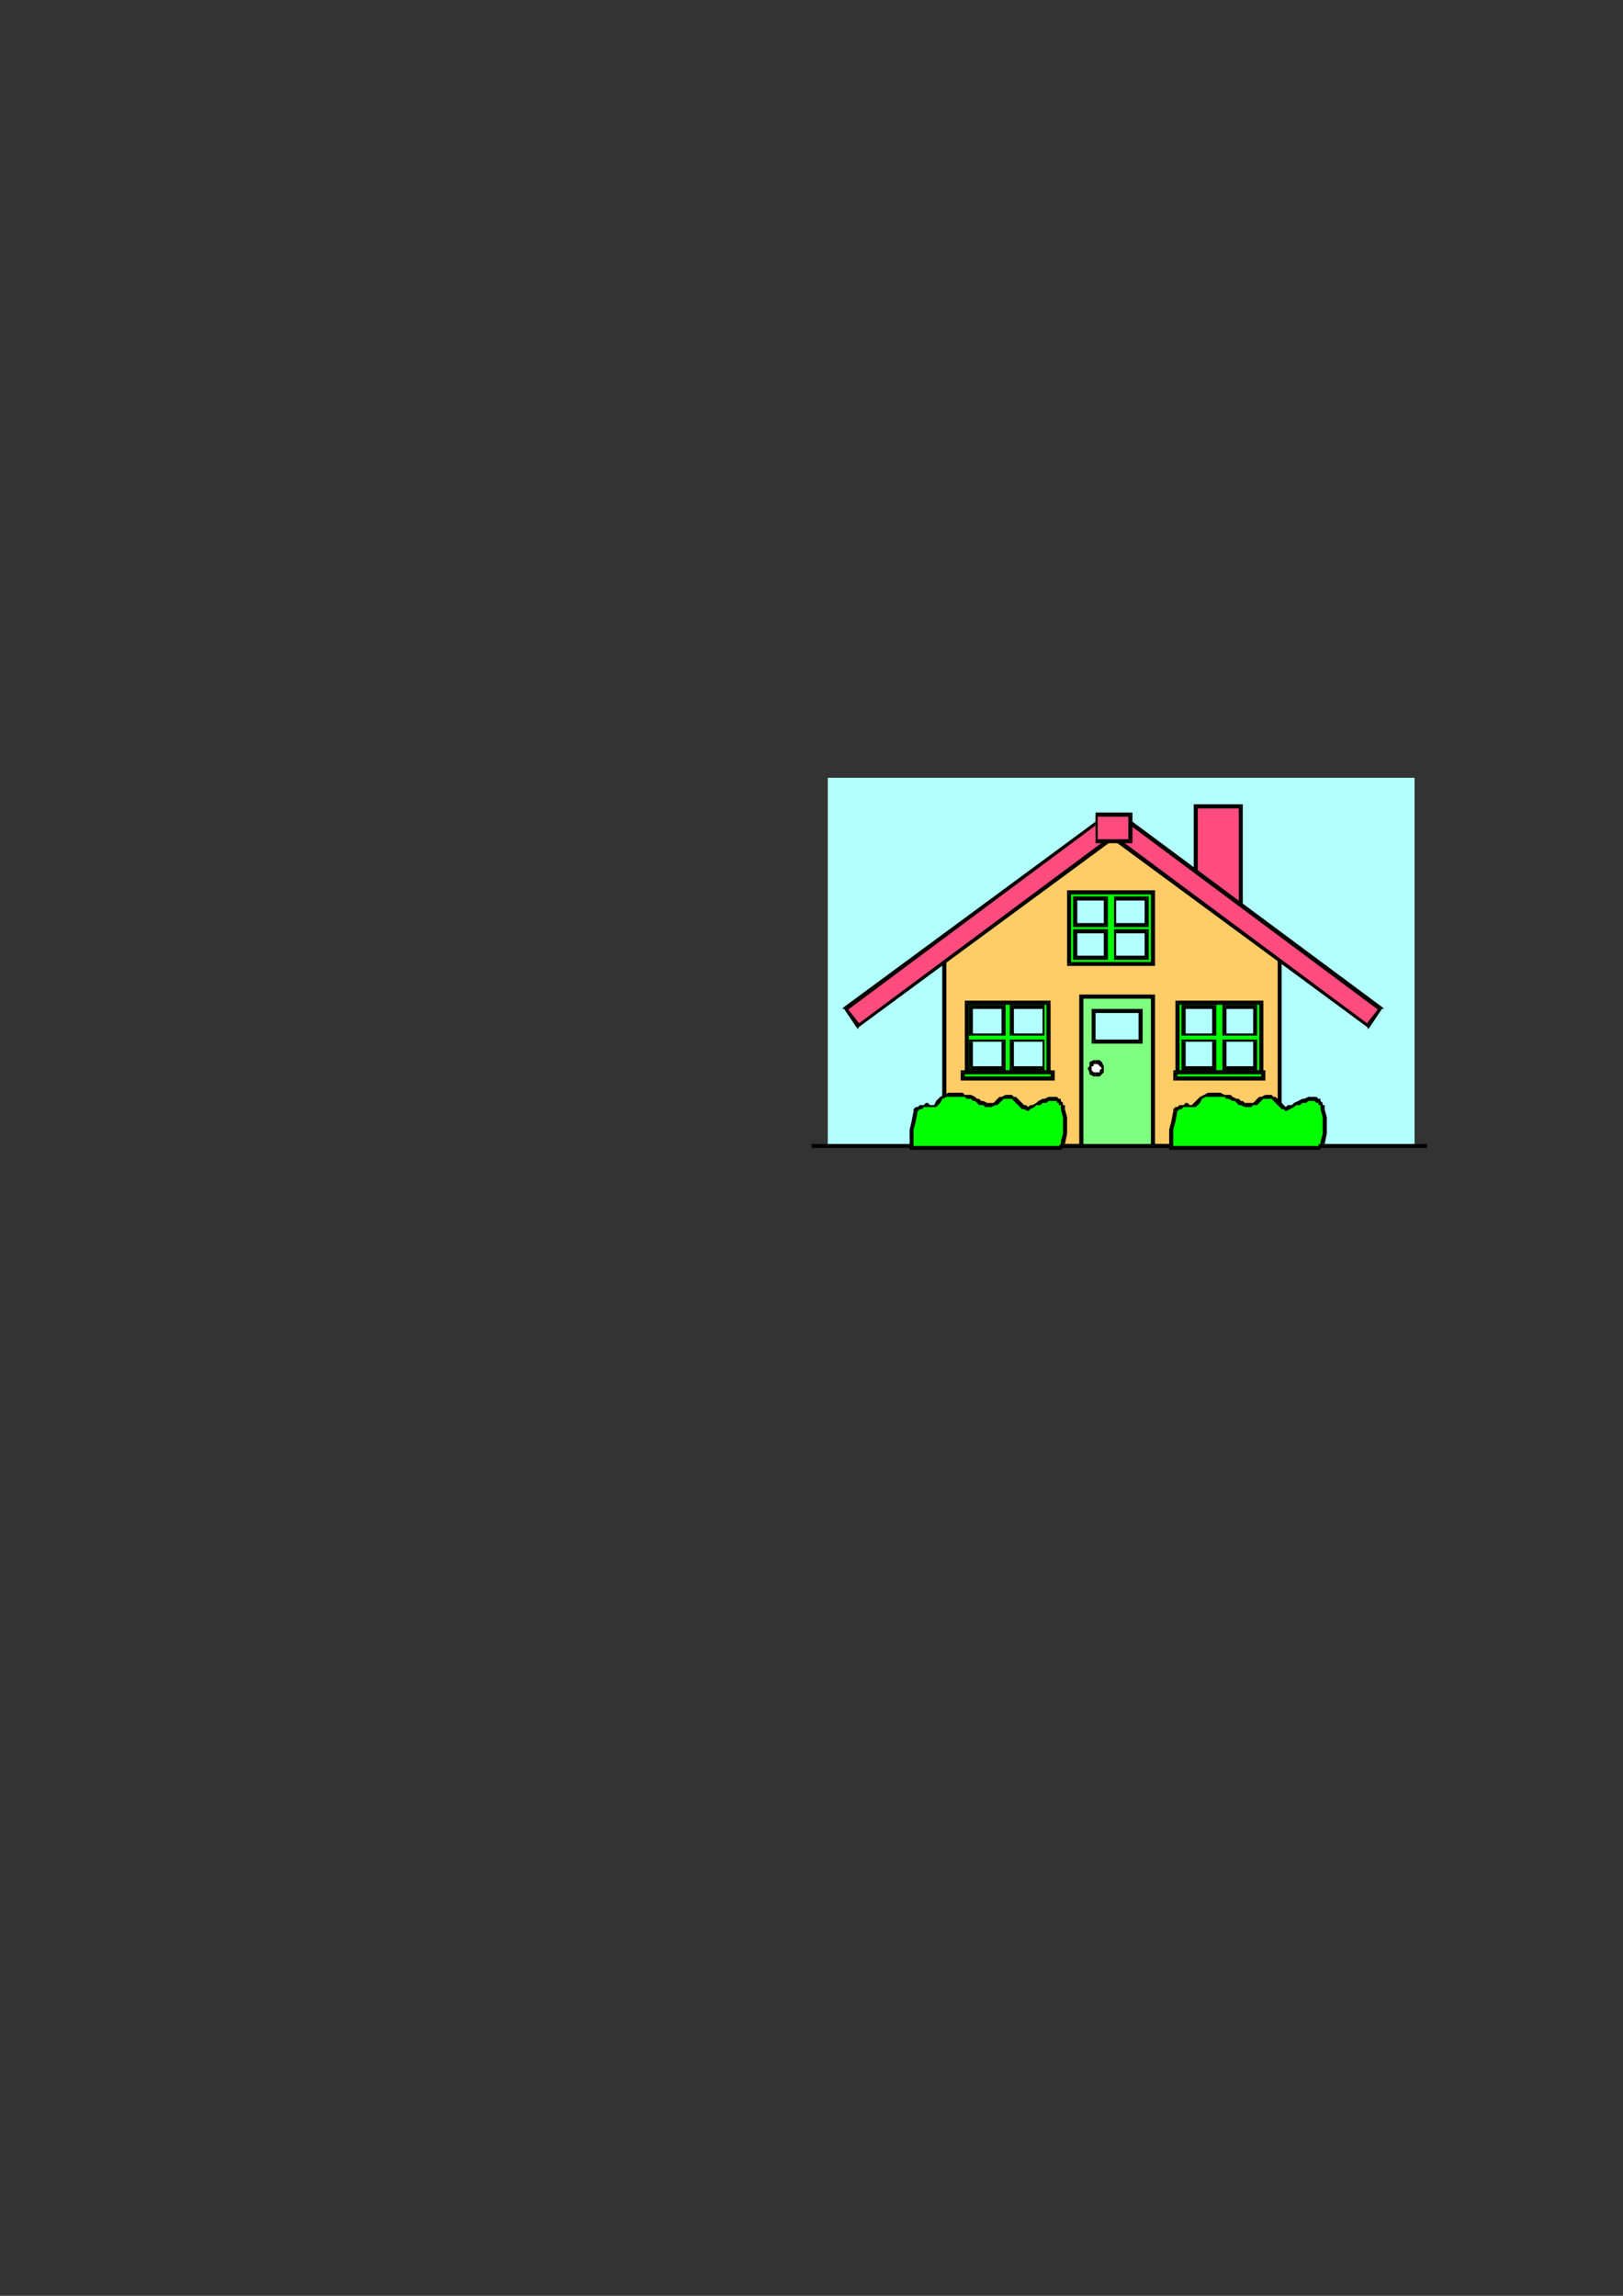 <?xml version="1.0" encoding="utf-8"?>
<!-- Created by UniConvertor 2.0rc4 (https://sk1project.net/) -->
<svg xmlns="http://www.w3.org/2000/svg" height="841.89pt" viewBox="0 0 595.276 841.89" width="595.276pt" version="1.1" xmlns:xlink="http://www.w3.org/1999/xlink" id="a1b7a18f-f60f-11ea-b631-dcc15c148e23">

<rect x="0" y="0" width="595.276" height="841.89" fill="#333333" stroke="none"/>

<g>
	<g>
		<path style="fill:#b2ffff;" d="M 303.614,285.225 L 303.614,420.225 518.822,420.225 518.822,285.225 303.614,285.225 Z" />
		<path style="fill:#ff4c7f;" d="M 455.102,332.457 L 455.102,295.737 438.614,295.737 438.614,332.457 455.102,332.457 Z" />
		<path style="fill:#000000;" d="M 455.102,296.457 L 454.382,295.737 454.382,332.457 455.822,332.457 455.822,295.737 455.102,294.945 455.822,295.737 455.822,294.945 455.102,294.945 455.102,296.457 Z" />
		<path style="fill:#000000;" d="M 439.334,295.737 L 438.614,296.457 455.102,296.457 455.102,294.945 438.614,294.945 437.822,295.737 438.614,294.945 437.822,294.945 437.822,295.737 439.334,295.737 Z" />
		<path style="fill:#000000;" d="M 438.614,331.737 L 439.334,332.457 439.334,295.737 437.822,295.737 437.822,332.457 438.614,333.249 437.822,332.457 437.822,333.249 438.614,333.249 438.614,331.737 Z" />
		<path style="fill:#000000;" d="M 454.382,332.457 L 455.102,331.737 438.614,331.737 438.614,333.249 455.102,333.249 455.822,332.457 455.102,333.249 455.822,333.249 455.822,332.457 454.382,332.457 Z" />
		<path style="fill:#ffcc66;" d="M 407.87,306.249 L 346.382,345.993 346.382,420.225 469.358,420.225 469.358,345.993 407.87,306.249 Z" />
		<path style="fill:#000000;" d="M 347.102,345.993 L 346.382,346.713 407.87,306.249 407.078,305.457 345.59,345.201 345.59,345.993 345.59,345.201 345.59,345.201 345.59,345.993 347.102,345.993 Z" />
		<path style="fill:#000000;" d="M 346.382,419.505 L 347.102,420.225 347.102,345.993 345.59,345.993 345.59,420.225 346.382,420.945 345.59,420.225 345.59,420.945 346.382,420.945 346.382,419.505 Z" />
		<path style="fill:#000000;" d="M 468.638,420.225 L 469.358,419.505 346.382,419.505 346.382,420.945 469.358,420.945 470.078,420.225 469.358,420.945 470.078,420.945 470.078,420.225 468.638,420.225 Z" />
		<path style="fill:#000000;" d="M 468.638,346.713 L 468.638,345.993 468.638,420.225 470.078,420.225 470.078,345.993 469.358,345.201 470.078,345.993 470.078,345.201 469.358,345.201 468.638,346.713 Z" />
		<path style="fill:#000000;" d="M 407.87,306.249 L 407.078,306.249 468.638,346.713 469.358,345.201 407.87,305.457 407.078,305.457 407.87,305.457 407.87,304.737 407.078,305.457 407.87,306.249 Z" />
		<path style="fill:#ff4c7f;" d="M 408.59,306.969 L 403.334,300.201 310.382,369.969 314.846,376.737 408.59,306.969 Z" />
		<path style="fill:#000000;" d="M 404.126,300.993 L 402.614,300.993 407.87,307.761 408.59,306.249 404.126,300.201 403.334,300.201 404.126,300.201 403.334,299.481 403.334,300.201 404.126,300.993 Z" />
		<path style="fill:#000000;" d="M 310.382,369.249 L 310.382,370.761 404.126,300.993 403.334,300.201 309.59,369.249 309.59,369.969 309.59,369.249 308.87,369.969 309.59,369.969 310.382,369.249 Z" />
		<path style="fill:#000000;" d="M 314.126,375.945 L 315.638,375.945 310.382,369.249 309.59,369.969 314.126,376.737 314.846,376.737 314.126,376.737 314.846,377.457 314.846,376.737 314.126,375.945 Z" />
		<path style="fill:#000000;" d="M 407.87,307.761 L 407.87,306.249 314.126,375.945 314.846,376.737 408.59,307.761 408.59,306.249 408.59,307.761 409.382,306.969 408.59,306.249 407.87,307.761 Z" />
		<path style="fill:#ff4c7f;" d="M 408.59,306.969 L 413.126,300.201 506.078,369.969 501.614,376.737 408.59,306.969 Z" />
		<path style="fill:#000000;" d="M 413.846,300.201 L 412.334,300.201 407.87,306.249 408.59,307.761 413.846,300.993 412.334,300.993 413.846,300.201 413.126,299.481 412.334,300.201 413.846,300.201 Z" />
		<path style="fill:#000000;" d="M 506.87,369.969 L 506.87,369.249 413.846,300.201 412.334,300.993 506.078,370.761 506.078,369.249 506.87,369.969 507.59,369.969 506.87,369.249 506.87,369.969 Z" />
		<path style="fill:#000000;" d="M 501.614,376.737 L 502.334,376.737 506.87,369.969 506.078,369.249 500.822,375.945 502.334,375.945 501.614,376.737 501.614,377.457 502.334,376.737 501.614,376.737 Z" />
		<path style="fill:#000000;" d="M 407.87,306.249 L 407.87,307.761 501.614,376.737 502.334,375.945 408.59,306.249 408.59,307.761 407.87,306.249 407.078,306.969 407.87,307.761 407.87,306.249 Z" />
		<path style="fill:#ff4c7f;" d="M 414.638,308.481 L 414.638,298.761 401.822,298.761 401.822,308.481 414.638,308.481 Z" />
		<path style="fill:#000000;" d="M 414.638,299.481 L 413.846,298.761 413.846,308.481 415.358,308.481 415.358,298.761 414.638,297.969 415.358,298.761 415.358,297.969 414.638,297.969 414.638,299.481 Z" />
		<path style="fill:#000000;" d="M 402.614,298.761 L 401.822,299.481 414.638,299.481 414.638,297.969 401.822,297.969 401.822,298.761 401.822,297.969 401.822,297.969 401.822,298.761 402.614,298.761 Z" />
		<path style="fill:#000000;" d="M 401.822,307.761 L 402.614,308.481 402.614,298.761 401.822,298.761 401.822,308.481 401.822,309.201 401.822,308.481 401.822,309.201 401.822,309.201 401.822,307.761 Z" />
		<path style="fill:#000000;" d="M 413.846,308.481 L 414.638,307.761 401.822,307.761 401.822,309.201 414.638,309.201 415.358,308.481 414.638,309.201 415.358,309.201 415.358,308.481 413.846,308.481 Z" />
		<path style="fill:#ffffff;" d="M 297.638,420.225 L 523.358,420.225 297.638,420.225 Z" />
		<path style="fill:#000000;" d="M 523.358,420.225 L 523.358,419.505 297.638,419.505 297.638,420.945 523.358,420.945 523.358,420.225 Z" />
		<path style="fill:#7fff7f;" d="M 396.638,365.505 L 396.638,420.225 422.846,420.225 422.846,365.505 396.638,365.505 Z" />
		<path style="fill:#000000;" d="M 396.638,419.505 L 397.358,420.225 397.358,365.505 395.846,365.505 395.846,420.225 396.638,420.945 395.846,420.225 395.846,420.945 396.638,420.945 396.638,419.505 Z" />
		<path style="fill:#000000;" d="M 422.126,420.225 L 422.846,419.505 396.638,419.505 396.638,420.945 422.846,420.945 423.638,420.225 422.846,420.945 423.638,420.945 423.638,420.225 422.126,420.225 Z" />
		<path style="fill:#000000;" d="M 422.846,366.225 L 422.126,365.505 422.126,420.225 423.638,420.225 423.638,365.505 422.846,364.713 423.638,365.505 423.638,364.713 422.846,364.713 422.846,366.225 Z" />
		<path style="fill:#000000;" d="M 397.358,365.505 L 396.638,366.225 422.846,366.225 422.846,364.713 396.638,364.713 395.846,365.505 396.638,364.713 395.846,364.713 395.846,365.505 397.358,365.505 Z" />
		<path style="fill:#b2ffff;" d="M 418.382,381.993 L 418.382,370.761 401.102,370.761 401.102,381.993 418.382,381.993 Z" />
		<path style="fill:#000000;" d="M 418.382,371.481 L 417.59,370.761 417.59,381.993 419.102,381.993 419.102,370.761 418.382,369.969 419.102,370.761 419.102,369.969 418.382,369.969 418.382,371.481 Z" />
		<path style="fill:#000000;" d="M 401.822,370.761 L 401.102,371.481 418.382,371.481 418.382,369.969 401.102,369.969 400.382,370.761 401.102,369.969 400.382,369.969 400.382,370.761 401.822,370.761 Z" />
		<path style="fill:#000000;" d="M 401.102,381.201 L 401.822,381.993 401.822,370.761 400.382,370.761 400.382,381.993 401.102,382.713 400.382,381.993 400.382,382.713 401.102,382.713 401.102,381.201 Z" />
		<path style="fill:#000000;" d="M 417.59,381.993 L 418.382,381.201 401.102,381.201 401.102,382.713 418.382,382.713 419.102,381.993 418.382,382.713 419.102,382.713 419.102,381.993 417.59,381.993 Z" />
		<path style="fill:#00ff00;" d="M 354.59,393.225 L 354.59,367.737 384.614,367.737 384.614,393.225 354.59,393.225 Z" />
		<path style="fill:#000000;" d="M 354.59,366.945 L 353.87,367.737 353.87,393.225 355.382,393.225 355.382,367.737 354.59,368.457 354.59,366.945 353.87,366.945 353.87,367.737 354.59,366.945 Z" />
		<path style="fill:#000000;" d="M 385.334,367.737 L 384.614,366.945 354.59,366.945 354.59,368.457 384.614,368.457 383.822,367.737 385.334,367.737 385.334,366.945 384.614,366.945 385.334,367.737 Z" />
		<path style="fill:#000000;" d="M 384.614,393.945 L 385.334,393.225 385.334,367.737 383.822,367.737 383.822,393.225 384.614,392.505 384.614,393.945 385.334,393.945 385.334,393.225 384.614,393.945 Z" />
		<path style="fill:#000000;" d="M 353.87,393.225 L 354.59,393.945 384.614,393.945 384.614,392.505 354.59,392.505 355.382,393.225 353.87,393.225 353.87,393.945 354.59,393.945 353.87,393.225 Z" />
		<path style="fill:#b2ffff;" d="M 368.126,379.761 L 368.126,369.249 356.102,369.249 356.102,379.761 368.126,379.761 Z" />
		<path style="fill:#000000;" d="M 368.126,369.969 L 367.334,369.249 367.334,379.761 368.846,379.761 368.846,369.249 368.126,368.457 368.846,369.249 368.846,368.457 368.126,368.457 368.126,369.969 Z" />
		<path style="fill:#000000;" d="M 356.822,369.249 L 356.102,369.969 368.126,369.969 368.126,368.457 356.102,368.457 355.382,369.249 356.102,368.457 355.382,368.457 355.382,369.249 356.822,369.249 Z" />
		<path style="fill:#000000;" d="M 356.102,378.969 L 356.822,379.761 356.822,369.249 355.382,369.249 355.382,379.761 356.102,379.761 355.382,379.761 355.382,379.761 356.102,379.761 356.102,378.969 Z" />
		<path style="fill:#000000;" d="M 367.334,379.761 L 368.126,378.969 356.102,378.969 356.102,379.761 368.126,379.761 368.846,379.761 368.126,379.761 368.846,379.761 368.846,379.761 367.334,379.761 Z" />
		<path style="fill:#b2ffff;" d="M 382.382,379.761 L 382.382,369.249 371.078,369.249 371.078,379.761 382.382,379.761 Z" />
		<path style="fill:#000000;" d="M 382.382,369.969 L 382.382,369.249 382.382,379.761 383.102,379.761 383.102,369.249 382.382,368.457 383.102,369.249 383.102,368.457 382.382,368.457 382.382,369.969 Z" />
		<path style="fill:#000000;" d="M 371.87,369.249 L 371.078,369.969 382.382,369.969 382.382,368.457 371.078,368.457 370.358,369.249 371.078,368.457 370.358,368.457 370.358,369.249 371.87,369.249 Z" />
		<path style="fill:#000000;" d="M 371.078,378.969 L 371.87,379.761 371.87,369.249 370.358,369.249 370.358,379.761 371.078,379.761 370.358,379.761 370.358,379.761 371.078,379.761 371.078,378.969 Z" />
		<path style="fill:#000000;" d="M 382.382,379.761 L 382.382,378.969 371.078,378.969 371.078,379.761 382.382,379.761 383.102,379.761 382.382,379.761 383.102,379.761 383.102,379.761 382.382,379.761 Z" />
		<path style="fill:#b2ffff;" d="M 368.126,391.713 L 368.126,381.993 356.102,381.993 356.102,391.713 368.126,391.713 Z" />
		<path style="fill:#000000;" d="M 368.126,381.993 L 367.334,381.993 367.334,391.713 368.846,391.713 368.846,381.993 368.126,381.201 368.846,381.993 368.846,381.201 368.126,381.201 368.126,381.993 Z" />
		<path style="fill:#000000;" d="M 356.822,381.993 L 356.102,381.993 368.126,381.993 368.126,381.201 356.102,381.201 355.382,381.993 356.102,381.201 355.382,381.201 355.382,381.993 356.822,381.993 Z" />
		<path style="fill:#000000;" d="M 356.102,390.993 L 356.822,391.713 356.822,381.993 355.382,381.993 355.382,391.713 356.102,392.505 355.382,391.713 355.382,392.505 356.102,392.505 356.102,390.993 Z" />
		<path style="fill:#000000;" d="M 367.334,391.713 L 368.126,390.993 356.102,390.993 356.102,392.505 368.126,392.505 368.846,391.713 368.126,392.505 368.846,392.505 368.846,391.713 367.334,391.713 Z" />
		<path style="fill:#b2ffff;" d="M 382.382,391.713 L 382.382,381.993 371.078,381.993 371.078,391.713 382.382,391.713 Z" />
		<path style="fill:#000000;" d="M 382.382,381.993 L 382.382,381.993 382.382,391.713 383.102,391.713 383.102,381.993 382.382,381.201 383.102,381.993 383.102,381.201 382.382,381.201 382.382,381.993 Z" />
		<path style="fill:#000000;" d="M 371.87,381.993 L 371.078,381.993 382.382,381.993 382.382,381.201 371.078,381.201 370.358,381.993 371.078,381.201 370.358,381.201 370.358,381.993 371.87,381.993 Z" />
		<path style="fill:#000000;" d="M 371.078,390.993 L 371.87,391.713 371.87,381.993 370.358,381.993 370.358,391.713 371.078,392.505 370.358,391.713 370.358,392.505 371.078,392.505 371.078,390.993 Z" />
		<path style="fill:#000000;" d="M 382.382,391.713 L 382.382,390.993 371.078,390.993 371.078,392.505 382.382,392.505 383.102,391.713 382.382,392.505 383.102,392.505 383.102,391.713 382.382,391.713 Z" />
		<path style="fill:#00ff00;" d="M 386.126,395.457 L 386.126,393.225 353.078,393.225 353.078,395.457 386.126,395.457 Z" />
		<path style="fill:#000000;" d="M 386.126,393.945 L 385.334,393.225 385.334,395.457 386.846,395.457 386.846,393.225 386.126,392.505 386.846,393.225 386.846,392.505 386.126,392.505 386.126,393.945 Z" />
		<path style="fill:#000000;" d="M 353.87,393.225 L 353.078,393.945 386.126,393.945 386.126,392.505 353.078,392.505 352.358,393.225 353.078,392.505 352.358,392.505 352.358,393.225 353.87,393.225 Z" />
		<path style="fill:#000000;" d="M 353.078,394.737 L 353.87,395.457 353.87,393.225 352.358,393.225 352.358,395.457 353.078,396.249 352.358,395.457 352.358,396.249 353.078,396.249 353.078,394.737 Z" />
		<path style="fill:#000000;" d="M 385.334,395.457 L 386.126,394.737 353.078,394.737 353.078,396.249 386.126,396.249 386.846,395.457 386.126,396.249 386.846,396.249 386.846,395.457 385.334,395.457 Z" />
		<path style="fill:#00ff00;" d="M 431.846,393.225 L 431.846,367.737 462.59,367.737 462.59,393.225 431.846,393.225 Z" />
		<path style="fill:#000000;" d="M 431.846,366.945 L 431.126,367.737 431.126,393.225 432.638,393.225 432.638,367.737 431.846,368.457 431.846,366.945 431.126,366.945 431.126,367.737 431.846,366.945 Z" />
		<path style="fill:#000000;" d="M 463.382,367.737 L 462.59,366.945 431.846,366.945 431.846,368.457 462.59,368.457 461.87,367.737 463.382,367.737 463.382,366.945 462.59,366.945 463.382,367.737 Z" />
		<path style="fill:#000000;" d="M 462.59,393.945 L 463.382,393.225 463.382,367.737 461.87,367.737 461.87,393.225 462.59,392.505 462.59,393.945 463.382,393.945 463.382,393.225 462.59,393.945 Z" />
		<path style="fill:#000000;" d="M 431.126,393.225 L 431.846,393.945 462.59,393.945 462.59,392.505 431.846,392.505 432.638,393.225 431.126,393.225 431.126,393.945 431.846,393.945 431.126,393.225 Z" />
		<path style="fill:#b2ffff;" d="M 445.382,379.761 L 445.382,369.249 434.078,369.249 434.078,379.761 445.382,379.761 Z" />
		<path style="fill:#000000;" d="M 445.382,369.969 L 444.59,369.249 444.59,379.761 446.102,379.761 446.102,369.249 445.382,368.457 446.102,369.249 446.102,368.457 445.382,368.457 445.382,369.969 Z" />
		<path style="fill:#000000;" d="M 434.87,369.249 L 434.078,369.969 445.382,369.969 445.382,368.457 434.078,368.457 433.358,369.249 434.078,368.457 433.358,368.457 433.358,369.249 434.87,369.249 Z" />
		<path style="fill:#000000;" d="M 434.078,378.969 L 434.87,379.761 434.87,369.249 433.358,369.249 433.358,379.761 434.078,379.761 433.358,379.761 433.358,379.761 434.078,379.761 434.078,378.969 Z" />
		<path style="fill:#000000;" d="M 444.59,379.761 L 445.382,378.969 434.078,378.969 434.078,379.761 445.382,379.761 446.102,379.761 445.382,379.761 446.102,379.761 446.102,379.761 444.59,379.761 Z" />
		<path style="fill:#b2ffff;" d="M 460.358,379.761 L 460.358,369.249 449.126,369.249 449.126,379.761 460.358,379.761 Z" />
		<path style="fill:#000000;" d="M 460.358,369.969 L 459.638,369.249 459.638,379.761 461.078,379.761 461.078,369.249 460.358,368.457 461.078,369.249 461.078,368.457 460.358,368.457 460.358,369.969 Z" />
		<path style="fill:#000000;" d="M 449.846,369.249 L 449.126,369.969 460.358,369.969 460.358,368.457 449.126,368.457 448.334,369.249 449.126,368.457 448.334,368.457 448.334,369.249 449.846,369.249 Z" />
		<path style="fill:#000000;" d="M 449.126,378.969 L 449.846,379.761 449.846,369.249 448.334,369.249 448.334,379.761 449.126,379.761 448.334,379.761 448.334,379.761 449.126,379.761 449.126,378.969 Z" />
		<path style="fill:#000000;" d="M 459.638,379.761 L 460.358,378.969 449.126,378.969 449.126,379.761 460.358,379.761 461.078,379.761 460.358,379.761 461.078,379.761 461.078,379.761 459.638,379.761 Z" />
		<path style="fill:#b2ffff;" d="M 445.382,391.713 L 445.382,381.993 434.078,381.993 434.078,391.713 445.382,391.713 Z" />
		<path style="fill:#000000;" d="M 445.382,381.993 L 444.59,381.993 444.59,391.713 446.102,391.713 446.102,381.993 445.382,381.201 446.102,381.993 446.102,381.201 445.382,381.201 445.382,381.993 Z" />
		<path style="fill:#000000;" d="M 434.87,381.993 L 434.078,381.993 445.382,381.993 445.382,381.201 434.078,381.201 433.358,381.993 434.078,381.201 433.358,381.201 433.358,381.993 434.87,381.993 Z" />
		<path style="fill:#000000;" d="M 434.078,390.993 L 434.87,391.713 434.87,381.993 433.358,381.993 433.358,391.713 434.078,392.505 433.358,391.713 433.358,392.505 434.078,392.505 434.078,390.993 Z" />
		<path style="fill:#000000;" d="M 444.59,391.713 L 445.382,390.993 434.078,390.993 434.078,392.505 445.382,392.505 446.102,391.713 445.382,392.505 446.102,392.505 446.102,391.713 444.59,391.713 Z" />
		<path style="fill:#b2ffff;" d="M 460.358,391.713 L 460.358,381.993 449.126,381.993 449.126,391.713 460.358,391.713 Z" />
		<path style="fill:#000000;" d="M 460.358,381.993 L 459.638,381.993 459.638,391.713 461.078,391.713 461.078,381.993 460.358,381.201 461.078,381.993 461.078,381.201 460.358,381.201 460.358,381.993 Z" />
		<path style="fill:#000000;" d="M 449.846,381.993 L 449.126,381.993 460.358,381.993 460.358,381.201 449.126,381.201 448.334,381.993 449.126,381.201 448.334,381.201 448.334,381.993 449.846,381.993 Z" />
		<path style="fill:#000000;" d="M 449.126,390.993 L 449.846,391.713 449.846,381.993 448.334,381.993 448.334,391.713 449.126,392.505 448.334,391.713 448.334,392.505 449.126,392.505 449.126,390.993 Z" />
		<path style="fill:#000000;" d="M 459.638,391.713 L 460.358,390.993 449.126,390.993 449.126,392.505 460.358,392.505 461.078,391.713 460.358,392.505 461.078,392.505 461.078,391.713 459.638,391.713 Z" />
		<path style="fill:#00ff00;" d="M 463.382,395.457 L 463.382,393.225 431.126,393.225 431.126,395.457 463.382,395.457 Z" />
		<path style="fill:#000000;" d="M 463.382,393.945 L 462.59,393.225 462.59,395.457 464.102,395.457 464.102,393.225 463.382,392.505 464.102,393.225 464.102,392.505 463.382,392.505 463.382,393.945 Z" />
		<path style="fill:#000000;" d="M 431.846,393.225 L 431.126,393.945 463.382,393.945 463.382,392.505 431.126,392.505 430.334,393.225 431.126,392.505 430.334,392.505 430.334,393.225 431.846,393.225 Z" />
		<path style="fill:#000000;" d="M 431.126,394.737 L 431.846,395.457 431.846,393.225 430.334,393.225 430.334,395.457 431.126,396.249 430.334,395.457 430.334,396.249 431.126,396.249 431.126,394.737 Z" />
		<path style="fill:#000000;" d="M 462.59,395.457 L 463.382,394.737 431.126,394.737 431.126,396.249 463.382,396.249 464.102,395.457 463.382,396.249 464.102,396.249 464.102,395.457 462.59,395.457 Z" />
		<path style="fill:#00ff00;" d="M 392.102,353.481 L 392.102,327.201 422.846,327.201 422.846,353.481 392.102,353.481 Z" />
		<path style="fill:#000000;" d="M 392.102,326.481 L 391.382,327.201 391.382,353.481 392.822,353.481 392.822,327.201 392.102,327.993 392.102,326.481 391.382,326.481 391.382,327.201 392.102,326.481 Z" />
		<path style="fill:#000000;" d="M 423.638,327.201 L 422.846,326.481 392.102,326.481 392.102,327.993 422.846,327.993 422.126,327.201 423.638,327.201 423.638,326.481 422.846,326.481 423.638,327.201 Z" />
		<path style="fill:#000000;" d="M 422.846,354.201 L 423.638,353.481 423.638,327.201 422.126,327.201 422.126,353.481 422.846,352.761 422.846,354.201 423.638,354.201 423.638,353.481 422.846,354.201 Z" />
		<path style="fill:#000000;" d="M 391.382,353.481 L 392.102,354.201 422.846,354.201 422.846,352.761 392.102,352.761 392.822,353.481 391.382,353.481 391.382,354.201 392.102,354.201 391.382,353.481 Z" />
		<path style="fill:#b2ffff;" d="M 405.638,339.225 L 405.638,329.505 394.334,329.505 394.334,339.225 405.638,339.225 Z" />
		<path style="fill:#000000;" d="M 405.638,330.225 L 404.846,329.505 404.846,339.225 406.358,339.225 406.358,329.505 405.638,328.713 406.358,329.505 406.358,328.713 405.638,328.713 405.638,330.225 Z" />
		<path style="fill:#000000;" d="M 395.126,329.505 L 394.334,330.225 405.638,330.225 405.638,328.713 394.334,328.713 393.614,329.505 394.334,328.713 393.614,328.713 393.614,329.505 395.126,329.505 Z" />
		<path style="fill:#000000;" d="M 394.334,338.505 L 395.126,339.225 395.126,329.505 393.614,329.505 393.614,339.225 394.334,339.945 393.614,339.225 393.614,339.945 394.334,339.945 394.334,338.505 Z" />
		<path style="fill:#000000;" d="M 404.846,339.225 L 405.638,338.505 394.334,338.505 394.334,339.945 405.638,339.945 406.358,339.225 405.638,339.945 406.358,339.945 406.358,339.225 404.846,339.225 Z" />
		<path style="fill:#b2ffff;" d="M 420.614,339.225 L 420.614,329.505 408.59,329.505 408.59,339.225 420.614,339.225 Z" />
		<path style="fill:#000000;" d="M 420.614,330.225 L 419.822,329.505 419.822,339.225 421.334,339.225 421.334,329.505 420.614,328.713 421.334,329.505 421.334,328.713 420.614,328.713 420.614,330.225 Z" />
		<path style="fill:#000000;" d="M 409.382,329.505 L 408.59,330.225 420.614,330.225 420.614,328.713 408.59,328.713 408.59,329.505 408.59,328.713 408.59,328.713 408.59,329.505 409.382,329.505 Z" />
		<path style="fill:#000000;" d="M 408.59,338.505 L 409.382,339.225 409.382,329.505 408.59,329.505 408.59,339.225 408.59,339.945 408.59,339.225 408.59,339.945 408.59,339.945 408.59,338.505 Z" />
		<path style="fill:#000000;" d="M 419.822,339.225 L 420.614,338.505 408.59,338.505 408.59,339.945 420.614,339.945 421.334,339.225 420.614,339.945 421.334,339.945 421.334,339.225 419.822,339.225 Z" />
		<path style="fill:#b2ffff;" d="M 405.638,351.249 L 405.638,341.457 394.334,341.457 394.334,351.249 405.638,351.249 Z" />
		<path style="fill:#000000;" d="M 405.638,342.249 L 404.846,341.457 404.846,351.249 406.358,351.249 406.358,341.457 405.638,340.737 406.358,341.457 406.358,340.737 405.638,340.737 405.638,342.249 Z" />
		<path style="fill:#000000;" d="M 395.126,341.457 L 394.334,342.249 405.638,342.249 405.638,340.737 394.334,340.737 393.614,341.457 394.334,340.737 393.614,340.737 393.614,341.457 395.126,341.457 Z" />
		<path style="fill:#000000;" d="M 394.334,350.457 L 395.126,351.249 395.126,341.457 393.614,341.457 393.614,351.249 394.334,351.969 393.614,351.249 393.614,351.969 394.334,351.969 394.334,350.457 Z" />
		<path style="fill:#000000;" d="M 404.846,351.249 L 405.638,350.457 394.334,350.457 394.334,351.969 405.638,351.969 406.358,351.249 405.638,351.969 406.358,351.969 406.358,351.249 404.846,351.249 Z" />
		<path style="fill:#b2ffff;" d="M 420.614,351.249 L 420.614,341.457 408.59,341.457 408.59,351.249 420.614,351.249 Z" />
		<path style="fill:#000000;" d="M 420.614,342.249 L 419.822,341.457 419.822,351.249 421.334,351.249 421.334,341.457 420.614,340.737 421.334,341.457 421.334,340.737 420.614,340.737 420.614,342.249 Z" />
		<path style="fill:#000000;" d="M 409.382,341.457 L 408.59,342.249 420.614,342.249 420.614,340.737 408.59,340.737 408.59,341.457 408.59,340.737 408.59,340.737 408.59,341.457 409.382,341.457 Z" />
		<path style="fill:#000000;" d="M 408.59,350.457 L 409.382,351.249 409.382,341.457 408.59,341.457 408.59,351.249 408.59,351.969 408.59,351.249 408.59,351.969 408.59,351.969 408.59,350.457 Z" />
		<path style="fill:#000000;" d="M 419.822,351.249 L 420.614,350.457 408.59,350.457 408.59,351.969 420.614,351.969 421.334,351.249 420.614,351.969 421.334,351.969 421.334,351.249 419.822,351.249 Z" />
		<path style="fill:#ffffff;" d="M 401.822,393.945 L 403.334,393.945 404.126,393.225 404.126,393.225 404.126,391.713 404.126,390.993 404.126,390.201 403.334,389.481 401.822,389.481 401.102,389.481 400.382,390.201 399.59,390.993 399.59,391.713 399.59,393.225 400.382,393.225 401.102,393.945 401.822,393.945 Z" />
		<path style="fill:#000000;" d="M 404.126,391.713 L 404.126,391.713 403.334,392.505 403.334,393.225 402.614,393.225 401.822,393.225 401.822,394.737 403.334,394.737 404.126,393.945 404.846,393.225 404.846,391.713 404.846,391.713 404.126,391.713 Z" />
		<path style="fill:#000000;" d="M 401.822,390.201 L 401.822,390.201 402.614,390.201 403.334,390.993 403.334,390.993 404.126,391.713 404.846,391.713 404.846,390.993 404.126,389.481 403.334,388.761 401.822,388.761 401.822,388.761 401.822,390.201 Z" />
		<path style="fill:#000000;" d="M 400.382,391.713 L 400.382,391.713 400.382,390.993 401.102,390.993 401.102,390.201 401.822,390.201 401.822,388.761 401.102,388.761 399.59,389.481 399.59,390.993 398.87,391.713 398.87,391.713 400.382,391.713 Z" />
		<path style="fill:#000000;" d="M 401.822,393.225 L 401.822,393.225 401.102,393.225 401.102,393.225 400.382,392.505 400.382,391.713 398.87,391.713 399.59,393.225 399.59,393.945 401.102,394.737 401.822,394.737 401.822,394.737 401.822,393.225 Z" />
		<path style="fill:#00ff00;" d="M 388.358,420.945 L 389.078,420.225 389.078,420.225 389.87,419.505 389.87,418.713 390.59,415.761 390.59,412.737 390.59,409.713 389.87,406.761 389.87,406.761 389.87,405.969 389.87,405.249 389.078,404.457 389.078,404.457 388.358,403.737 388.358,403.737 387.638,402.945 386.126,402.945 384.614,402.945 383.822,403.737 382.382,403.737 381.59,404.457 380.078,405.249 378.638,405.249 377.846,405.969 377.126,406.761 375.614,405.969 374.822,405.969 374.102,405.249 373.382,404.457 373.382,403.737 372.59,402.945 371.87,402.225 371.078,402.225 370.358,402.225 369.638,402.225 368.846,402.225 368.126,402.225 367.334,402.945 366.614,403.737 365.102,404.457 364.382,405.249 363.59,405.249 362.87,405.249 361.358,405.249 360.638,404.457 359.846,404.457 358.334,403.737 357.614,402.945 356.822,402.945 356.102,402.225 355.382,402.225 353.87,402.225 352.358,401.505 351.638,401.505 349.334,401.505 348.614,401.505 347.102,402.225 345.59,402.945 344.078,403.737 342.638,405.249 342.638,405.249 341.846,405.249 341.126,405.249 340.334,405.249 339.614,405.249 338.822,405.249 338.102,405.969 337.382,405.969 336.59,405.969 335.87,406.761 335.87,407.481 335.87,407.481 335.078,411.225 334.358,414.249 334.358,417.993 334.358,420.945 388.358,420.945 Z" />
		<path style="fill:#000000;" d="M 389.078,418.713 L 389.078,418.713 389.078,419.505 389.078,419.505 388.358,420.225 388.358,420.225 389.078,421.665 389.87,420.945 389.87,420.225 389.87,419.505 390.59,419.505 390.59,419.505 389.078,418.713 Z" />
		<path style="fill:#000000;" d="M 389.078,406.761 L 389.078,406.761 389.87,409.713 389.87,412.737 389.87,415.761 389.078,418.713 390.59,419.505 391.382,415.761 391.382,412.737 391.382,409.713 390.59,406.761 390.59,406.761 389.078,406.761 Z" />
		<path style="fill:#000000;" d="M 387.638,403.737 L 387.638,403.737 387.638,404.457 388.358,404.457 388.358,404.457 388.358,405.249 389.078,405.249 389.078,405.969 389.078,406.761 389.078,406.761 390.59,406.761 390.59,405.969 390.59,405.249 389.87,405.249 389.87,404.457 389.078,403.737 389.078,402.945 388.358,402.945 387.638,402.225 387.638,402.225 387.638,403.737 Z" />
		<path style="fill:#000000;" d="M 377.846,406.761 L 377.846,406.761 379.358,405.969 380.078,405.249 381.59,405.249 382.382,404.457 383.822,404.457 384.614,403.737 386.126,403.737 387.638,403.737 387.638,402.225 386.126,402.225 384.614,402.225 383.102,402.945 382.382,402.945 380.87,403.737 380.078,404.457 378.638,405.249 377.846,405.249 377.846,405.249 377.846,406.761 Z" />
		<path style="fill:#000000;" d="M 371.078,402.945 L 371.078,402.945 371.87,403.737 372.59,404.457 373.382,405.249 374.102,405.969 374.822,406.761 375.614,406.761 377.126,407.481 377.846,406.761 377.846,405.249 377.126,405.969 376.334,405.249 375.614,405.249 374.822,404.457 374.102,403.737 373.382,402.945 372.59,402.225 371.87,402.225 371.87,402.225 371.078,402.945 Z" />
		<path style="fill:#000000;" d="M 369.638,402.945 L 369.638,402.945 369.638,402.945 370.358,402.945 370.358,402.945 371.078,402.945 371.87,402.225 371.078,401.505 370.358,401.505 369.638,401.505 368.846,401.505 368.846,401.505 369.638,402.945 Z" />
		<path style="fill:#000000;" d="M 361.358,405.969 L 361.358,405.969 362.87,405.969 363.59,405.969 365.102,405.249 365.822,405.249 366.614,404.457 367.334,403.737 368.126,402.945 369.638,402.945 368.846,401.505 367.334,402.225 366.614,402.225 365.822,402.945 365.102,403.737 364.382,404.457 363.59,404.457 362.87,404.457 362.078,404.457 362.078,404.457 361.358,405.969 Z" />
		<path style="fill:#000000;" d="M 353.87,402.225 L 353.87,402.225 354.59,402.945 356.102,402.945 356.822,403.737 357.614,403.737 358.334,404.457 359.126,405.249 360.638,405.249 361.358,405.969 362.078,404.457 360.638,403.737 359.846,403.737 359.126,402.945 358.334,402.945 357.614,402.225 356.102,401.505 355.382,401.505 353.87,401.505 353.87,401.505 353.87,402.225 Z" />
		<path style="fill:#000000;" d="M 343.358,405.969 L 343.358,405.969 344.87,404.457 345.59,402.945 347.102,402.225 348.614,402.225 349.334,402.225 351.638,402.225 352.358,402.225 353.87,402.225 353.87,401.505 353.078,400.713 351.638,400.713 349.334,400.713 347.822,400.713 346.382,401.505 344.87,402.225 343.358,403.737 342.638,405.249 342.638,405.249 343.358,405.969 Z" />
		<path style="fill:#000000;" d="M 340.334,405.969 L 340.334,405.969 341.126,405.969 341.846,405.969 342.638,405.969 343.358,405.969 342.638,405.249 342.638,405.249 341.846,405.249 341.126,405.249 340.334,404.457 340.334,404.457 340.334,405.969 Z" />
		<path style="fill:#000000;" d="M 336.59,407.481 L 336.59,407.481 336.59,407.481 336.59,407.481 337.382,406.761 337.382,406.761 338.102,406.761 338.822,405.969 339.614,405.969 340.334,405.969 340.334,404.457 339.614,404.457 338.822,405.249 338.102,405.249 337.382,405.249 336.59,405.969 335.87,405.969 335.078,406.761 335.078,407.481 335.078,407.481 336.59,407.481 Z" />
		<path style="fill:#000000;" d="M 334.358,420.225 L 335.078,420.945 335.078,417.993 335.078,414.249 335.87,411.225 336.59,407.481 335.078,407.481 334.358,411.225 333.638,414.249 333.638,417.993 333.638,420.945 334.358,421.665 333.638,420.945 333.638,421.665 334.358,421.665 334.358,420.225 Z" />
		<path style="fill:#000000;" d="M 388.358,420.225 L 388.358,420.225 334.358,420.225 334.358,421.665 388.358,421.665 389.078,421.665 388.358,421.665 389.078,421.665 389.078,421.665 388.358,420.225 Z" />
		<path style="fill:#00ff00;" d="M 483.614,420.945 L 484.334,420.225 484.334,420.225 484.334,419.505 485.126,418.713 485.846,415.761 485.846,412.737 485.846,409.713 485.126,406.761 485.126,406.761 485.126,405.969 484.334,405.249 484.334,404.457 484.334,404.457 483.614,403.737 482.822,403.737 482.822,402.945 481.382,402.945 479.87,402.945 478.358,403.737 477.638,403.737 476.126,404.457 475.334,405.249 473.822,405.249 473.102,405.969 471.59,406.761 470.87,405.969 470.078,405.969 469.358,405.249 468.638,404.457 467.846,403.737 467.126,402.945 466.334,402.225 466.334,402.225 465.614,402.225 464.822,402.225 464.102,402.225 463.382,402.225 462.59,402.945 461.078,403.737 460.358,404.457 459.638,405.249 458.846,405.249 458.126,405.249 456.614,405.249 455.822,404.457 455.102,404.457 453.59,403.737 452.87,402.945 452.078,402.945 451.358,402.225 449.846,402.225 449.126,402.225 447.614,401.505 446.102,401.505 444.59,401.505 443.078,401.505 441.638,402.225 440.846,402.945 439.334,403.737 437.822,405.249 437.822,405.249 437.102,405.249 436.382,405.249 435.59,405.249 434.87,405.249 434.078,405.249 433.358,405.969 432.638,405.969 431.846,405.969 431.126,406.761 431.126,407.481 431.126,407.481 430.334,411.225 429.614,414.249 429.614,417.993 429.614,420.945 483.614,420.945 Z" />
		<path style="fill:#000000;" d="M 484.334,418.713 L 484.334,418.713 484.334,419.505 483.614,419.505 483.614,420.225 482.822,420.225 484.334,421.665 484.334,420.945 485.126,420.225 485.126,419.505 485.846,419.505 485.846,419.505 484.334,418.713 Z" />
		<path style="fill:#000000;" d="M 484.334,406.761 L 484.334,406.761 485.126,409.713 485.126,412.737 485.126,415.761 484.334,418.713 485.846,419.505 486.638,415.761 486.638,412.737 486.638,409.713 485.846,406.761 485.846,406.761 484.334,406.761 Z" />
		<path style="fill:#000000;" d="M 482.102,403.737 L 482.102,403.737 482.822,404.457 482.822,404.457 483.614,404.457 483.614,405.249 484.334,405.249 484.334,405.969 484.334,406.761 484.334,406.761 485.846,406.761 485.846,405.969 485.846,405.249 485.126,405.249 485.126,404.457 484.334,403.737 484.334,402.945 483.614,402.945 482.822,402.225 482.822,402.225 482.102,403.737 Z" />
		<path style="fill:#000000;" d="M 473.102,406.761 L 473.102,406.761 474.614,405.969 475.334,405.249 476.846,405.249 477.638,404.457 479.078,404.457 479.87,403.737 481.382,403.737 482.102,403.737 482.822,402.225 481.382,402.225 479.87,402.225 478.358,402.945 477.638,402.945 476.126,403.737 474.614,404.457 473.822,405.249 472.382,405.249 472.382,405.249 473.102,406.761 Z" />
		<path style="fill:#000000;" d="M 466.334,402.945 L 466.334,402.945 467.126,403.737 467.846,404.457 468.638,405.249 469.358,405.969 470.078,406.761 470.87,406.761 471.59,407.481 473.102,406.761 472.382,405.249 471.59,405.969 470.87,405.249 470.87,405.249 470.078,404.457 469.358,403.737 468.638,402.945 467.846,402.225 467.126,402.225 467.126,402.225 466.334,402.945 Z" />
		<path style="fill:#000000;" d="M 464.102,402.945 L 464.102,402.945 464.822,402.945 465.614,402.945 465.614,402.945 466.334,402.945 467.126,402.225 466.334,401.505 465.614,401.505 464.822,401.505 464.102,401.505 464.102,401.505 464.102,402.945 Z" />
		<path style="fill:#000000;" d="M 456.614,405.969 L 456.614,405.969 458.126,405.969 458.846,405.969 459.638,405.249 461.078,405.249 461.87,404.457 462.59,403.737 463.382,402.945 464.102,402.945 464.102,401.505 462.59,402.225 461.87,402.225 461.078,402.945 460.358,403.737 459.638,404.457 458.846,404.457 458.126,404.457 456.614,404.457 456.614,404.457 456.614,405.969 Z" />
		<path style="fill:#000000;" d="M 449.126,402.225 L 449.126,402.225 449.846,402.945 450.638,402.945 452.078,403.737 452.87,403.737 453.59,404.457 454.382,405.249 455.102,405.249 456.614,405.969 456.614,404.457 455.822,403.737 455.102,403.737 454.382,402.945 453.59,402.945 452.078,402.225 451.358,401.505 450.638,401.505 449.126,401.505 449.126,401.505 449.126,402.225 Z" />
		<path style="fill:#000000;" d="M 438.614,405.969 L 438.614,405.969 440.126,404.457 440.846,402.945 442.358,402.225 443.078,402.225 444.59,402.225 446.102,402.225 447.614,402.225 449.126,402.225 449.126,401.505 447.614,400.713 446.102,400.713 444.59,400.713 443.078,400.713 441.638,401.505 440.126,402.225 438.614,403.737 437.102,405.249 437.102,405.249 438.614,405.969 Z" />
		<path style="fill:#000000;" d="M 435.59,405.969 L 435.59,405.969 436.382,405.969 437.102,405.969 437.822,405.969 438.614,405.969 437.102,405.249 437.102,405.249 437.102,405.249 436.382,405.249 435.59,404.457 435.59,404.457 435.59,405.969 Z" />
		<path style="fill:#000000;" d="M 431.846,407.481 L 431.846,407.481 431.846,407.481 431.846,407.481 432.638,406.761 432.638,406.761 433.358,406.761 434.078,405.969 434.87,405.969 435.59,405.969 435.59,404.457 434.87,404.457 434.078,405.249 433.358,405.249 432.638,405.249 431.846,405.969 431.126,405.969 430.334,406.761 430.334,407.481 430.334,407.481 431.846,407.481 Z" />
		<path style="fill:#000000;" d="M 429.614,420.225 L 430.334,420.945 430.334,417.993 430.334,414.249 431.126,411.225 431.846,407.481 430.334,407.481 429.614,411.225 428.822,414.249 428.822,417.993 428.822,420.945 429.614,421.665 428.822,420.945 428.822,421.665 429.614,421.665 429.614,420.225 Z" />
		<path style="fill:#000000;" d="M 482.822,420.225 L 483.614,420.225 429.614,420.225 429.614,421.665 483.614,421.665 484.334,421.665 483.614,421.665 484.334,421.665 484.334,421.665 482.822,420.225 Z" />
	</g>
</g>
<g>
</g>
<g>
</g>
<g>
</g>
</svg>